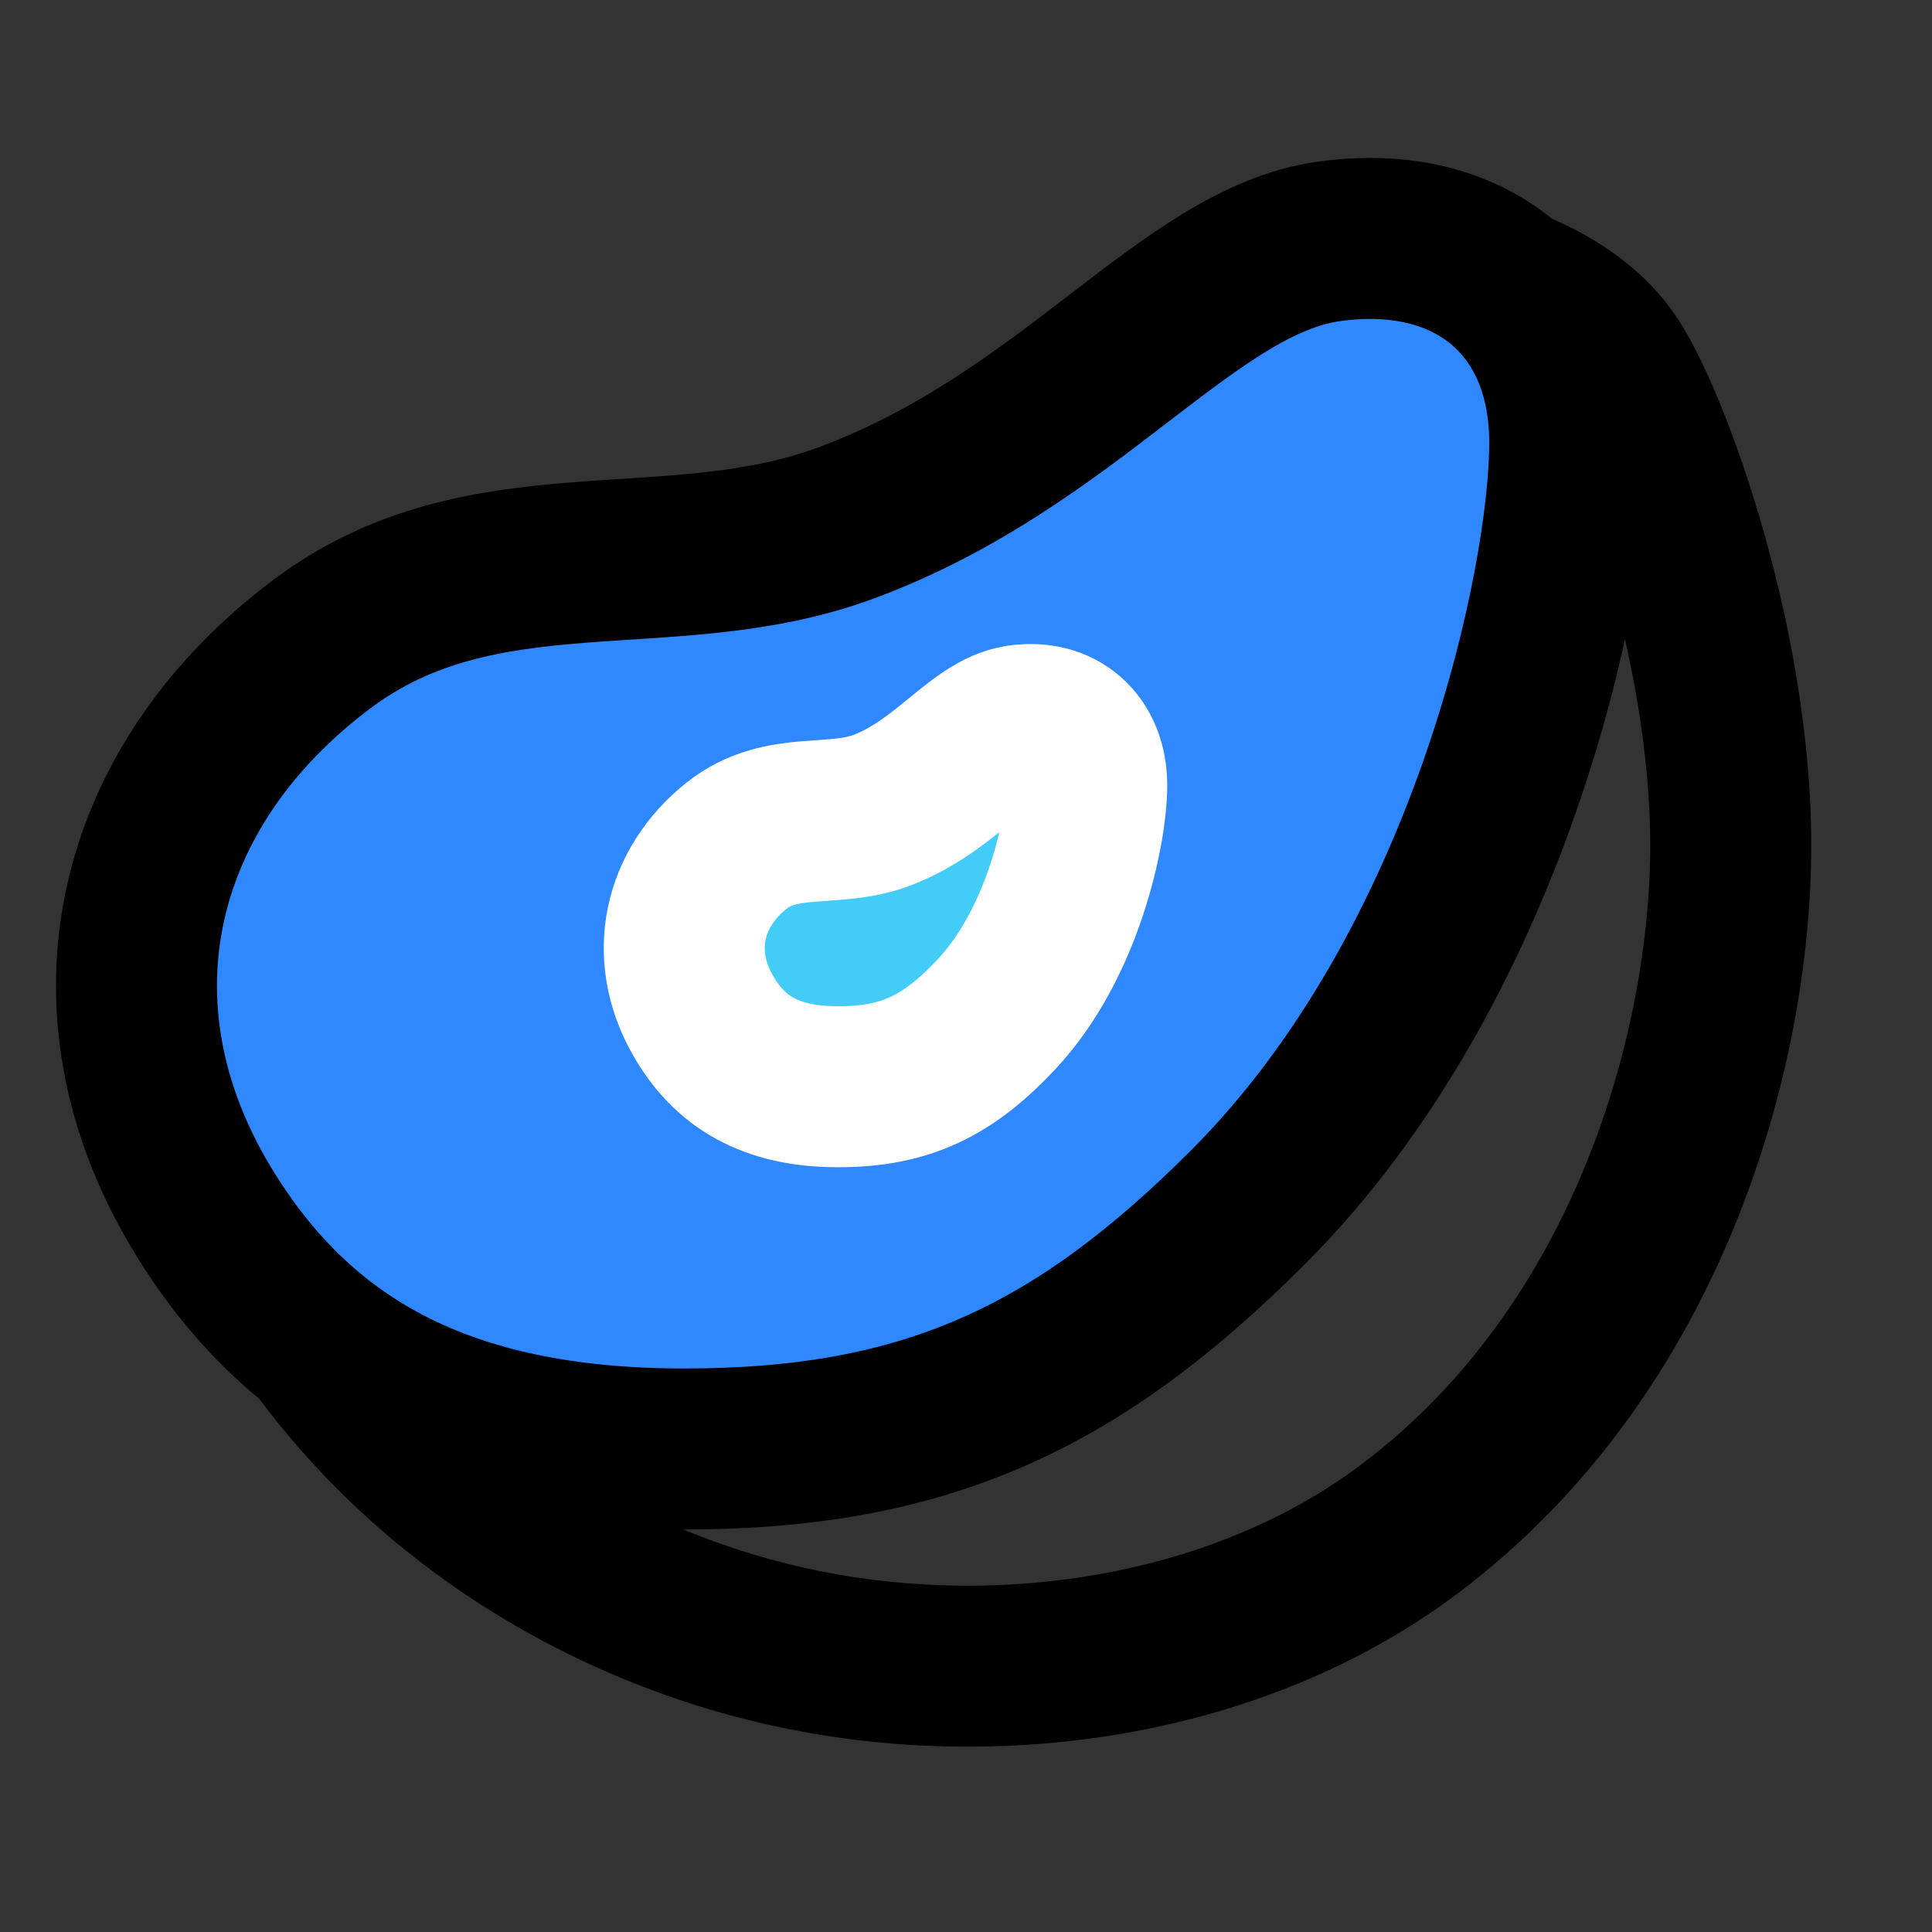 <?xml version="1.0" encoding="utf-8"?>
<svg width="800px" height="800px" viewBox="0 0 48 48" fill="none" xmlns="http://www.w3.org/2000/svg">
<rect x="0" y="0" width="48" height="48" fill="#333333" stroke="none"/>
<path d="M7 32C10 37 15 40 20 41C25 42 30.808 41.144 35 38C41 33.5 43 26 43 21C43 16 41 10.5 40 9C39 7.5 37 7 37 7" stroke="#000000" stroke-width="4" stroke-linecap="round" stroke-linejoin="round"/>
<path d="M21 13C16.645 14.605 12 13 8 16C3.304 19.523 2 25 5 30C7.352 33.919 11 36 17 36C23 36 26.764 34.235 31 30C37 24 39 14.5 39 11C39 7.5 36.5 5.5 33 6C29.499 6.5 26.573 10.947 21 13Z" fill="#2F88FF" stroke="#000000" stroke-width="4" stroke-linecap="round" stroke-linejoin="round"/>
<path d="M21.945 20.117C20.722 20.598 19.418 20.117 18.294 21.015C16.976 22.069 16.609 23.708 17.452 25.204C18.113 26.377 19.137 27 20.822 27C22.507 27 23.564 26.472 24.753 25.204C26.438 23.409 27 20.566 27 19.519C27 18.472 26.298 17.873 25.315 18.023C24.332 18.172 23.51 19.503 21.945 20.117Z" fill="#43CCF8" stroke="white" stroke-width="4" stroke-linecap="round" stroke-linejoin="round"/>
</svg>
